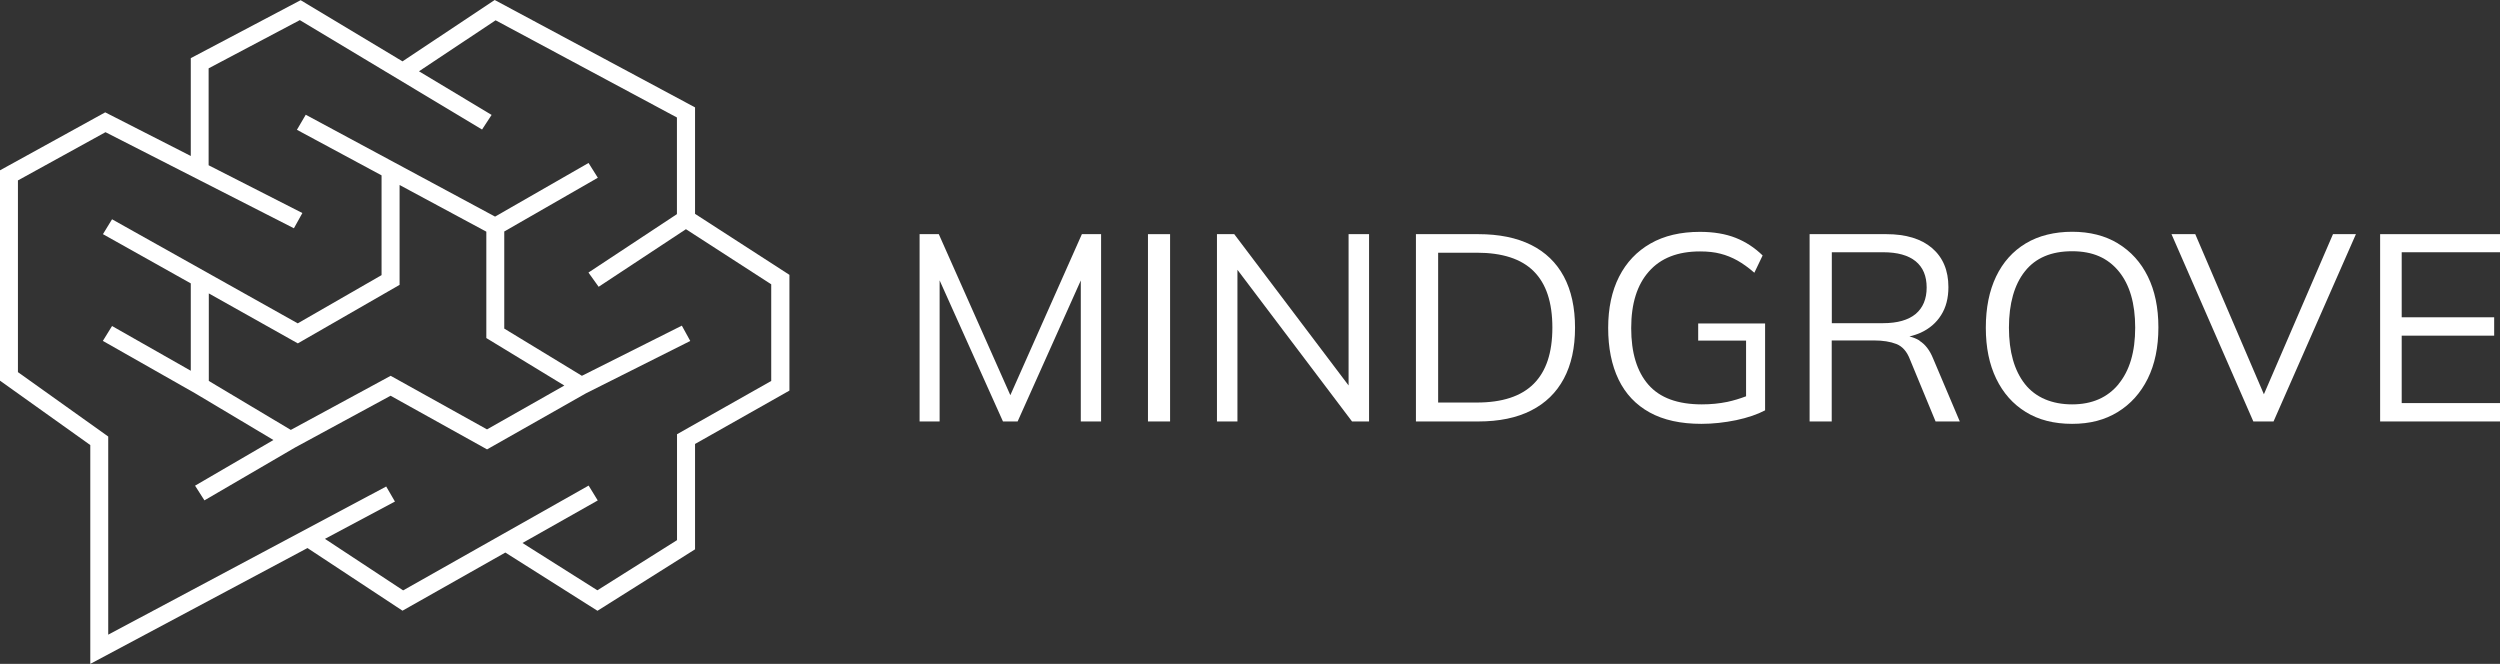 <svg width="1077" height="286" viewBox="0 0 1077 286" fill="none" xmlns="http://www.w3.org/2000/svg">
<rect x="0" y="0" width="1077" height="286" fill="#333333" stroke="none"/>
<g clip-path="url(#clip0_1510_539)">
<path d="M299.424 92.207V46.262L213.118 0L173.396 26.435L129.518 0.079L82.189 25.05V67.196L45.329 48.399L0 73.37V163.994L38.898 191.735V286L132.459 236.097L173.396 263.087L217.706 238.037L257.388 263.126L299.424 236.651V191.26L340.087 168.268V118.405L299.424 92.128V92.207ZM332.323 164.073L291.66 187.065V232.694L257.349 254.301L225.078 233.921L257.506 215.598L253.585 209.187L173.67 254.341L139.987 232.14L170.141 216.073L166.377 209.583L46.623 273.416V188.055L7.725 160.314V77.723L45.447 56.947L126.616 98.341L130.263 91.772L89.874 71.193V29.443L129.165 8.667L207.667 55.799L211.785 49.507L180.493 30.709L213.51 8.746L291.621 50.615V92.247L253.506 117.416L257.898 123.549L295.503 98.737L332.244 122.481V164.113L332.323 164.073Z" fill="white"/>
<path d="M297.345 146.858L293.738 140.289L250.683 161.897L217.235 141.556V99.726L257.545 76.575L253.545 70.204L213.275 93.315L131.713 49.428L127.91 55.918L164.377 75.546V118.524L128.263 139.3L48.27 94.463L44.349 100.874L82.189 122.085V159.72L48.27 140.448L44.31 146.858L84.031 169.416L117.793 189.559L84.031 209.227L88.07 215.559L127.165 192.764L168.259 170.484L209.824 193.595L252.408 169.455L297.345 146.898V146.858ZM209.785 184.968L168.298 161.897L125.283 185.206L89.953 164.113V126.399L128.302 147.927L172.141 122.718V79.702L209.51 99.805V145.632L243.115 166.091L209.824 184.968H209.785Z" fill="white"/>
<path d="M435.255 170.246L404.434 100.874H396.16V181.565H404.787V120.779L432.078 181.565H438.392L465.605 120.819V181.565H474.349V100.874H466.075L435.255 170.246Z" fill="white"/>
<path d="M504.072 100.874H494.543V181.565H504.072V100.874Z" fill="white"/>
<path d="M580.967 166.052L531.717 100.874H524.267V181.565H533.089V116.228L582.457 181.565H589.79V100.874H580.967V166.052Z" fill="white"/>
<path d="M659.587 105.504C653.391 102.417 645.823 100.874 636.844 100.874H609.983V181.565H636.844C645.784 181.565 653.352 180.021 659.587 176.855C665.782 173.729 670.488 169.138 673.703 163.123C676.918 157.108 678.526 149.787 678.526 141.16C678.526 132.533 676.918 125.132 673.703 119.117C670.488 113.141 665.782 108.59 659.587 105.504ZM660.724 165.339C655.352 170.721 647.196 173.412 636.177 173.412H619.551V108.867H636.177C647.196 108.867 655.391 111.519 660.724 116.861C666.096 122.204 668.762 130.277 668.762 141.12C668.762 151.963 666.096 159.957 660.724 165.339Z" fill="white"/>
<path d="M731.541 146.74H752.206V170.721C749.579 171.711 746.873 172.542 744.129 173.135C740.639 173.848 736.992 174.204 733.149 174.204C722.758 174.204 715.072 171.394 710.132 165.735C705.191 160.076 702.721 151.963 702.721 141.358C702.721 130.752 705.269 122.679 710.367 116.941C715.464 111.163 722.797 108.314 732.365 108.314C735.737 108.314 738.678 108.63 741.188 109.303C743.697 109.936 746.128 110.925 748.481 112.231C750.795 113.537 753.226 115.278 755.775 117.495L759.343 110.055C755.892 106.691 752.01 104.158 747.697 102.457C743.383 100.755 738.247 99.884 732.365 99.884C724.013 99.884 716.915 101.546 711.033 104.91C705.152 108.274 700.642 113.023 697.505 119.196C694.368 125.37 692.8 132.731 692.8 141.279C692.8 149.826 694.29 157.306 697.27 163.479C700.25 169.653 704.72 174.402 710.681 177.686C716.641 180.971 724.052 182.594 732.953 182.594C737.933 182.594 742.913 182.04 747.932 181.011C752.951 179.942 757.108 178.517 760.402 176.776V139.339H731.581V146.779L731.541 146.74Z" fill="white"/>
<path d="M826.984 146.74C825.611 145.909 824.16 145.315 822.592 144.959C824.278 144.523 825.925 144.009 827.415 143.336C831.219 141.595 834.159 139.062 836.238 135.738C838.355 132.414 839.375 128.377 839.375 123.668C839.375 116.505 837.022 110.925 832.356 106.889C827.689 102.892 821.102 100.874 812.632 100.874H779.576V181.565H789.105V146.66H807.221C811.142 146.66 814.357 147.175 816.985 148.204C819.573 149.233 821.533 151.449 822.827 154.892L833.846 181.565H844.276L832.787 154.456C831.336 150.855 829.376 148.323 826.866 146.779L826.984 146.74ZM789.144 139.221V108.67H811.299C817.416 108.67 822.082 109.976 825.258 112.548C828.435 115.16 830.003 118.919 830.003 123.866C830.003 128.813 828.395 132.612 825.258 135.263C822.082 137.875 817.416 139.221 811.299 139.221H789.144Z" fill="white"/>
<path d="M912.427 104.871C906.859 101.507 900.271 99.845 892.704 99.845C885.136 99.845 878.234 101.507 872.666 104.871C867.098 108.234 862.863 112.983 859.922 119.117C856.981 125.251 855.491 132.612 855.491 141.16C855.491 149.708 856.981 156.95 859.961 163.123C862.942 169.297 867.176 174.085 872.705 177.489C878.195 180.892 884.861 182.594 892.664 182.594C900.467 182.594 906.781 180.892 912.349 177.489C917.878 174.085 922.191 169.297 925.25 163.123C928.308 156.95 929.837 149.589 929.837 141.041C929.837 132.493 928.308 125.251 925.289 119.117C922.269 112.983 917.956 108.234 912.388 104.871H912.427ZM912.702 165.458C907.918 171.275 901.252 174.204 892.664 174.204C884.077 174.204 876.94 171.275 872.352 165.458C867.765 159.641 865.451 151.528 865.451 141.16C865.451 130.791 867.765 122.6 872.352 116.861C876.94 111.084 883.724 108.234 892.664 108.234C901.605 108.234 907.996 111.123 912.741 116.861C917.486 122.639 919.838 130.712 919.838 141.16C919.838 151.607 917.446 159.641 912.662 165.458H912.702Z" fill="white"/>
<path d="M975.284 169.851L945.718 100.874H935.483L970.735 181.565H979.44L1014.93 100.874H1005.05L975.284 169.851Z" fill="white"/>
<path d="M1077 108.67V100.874H1025.36V181.565H1077V173.65H1034.65V144.603H1074.49V136.688H1034.65V108.67H1077Z" fill="white"/>
</g>
<defs>
<clipPath id="clip0_1510_539">
<rect width="1077" height="286" fill="white"/>
</clipPath>
</defs>
</svg>
